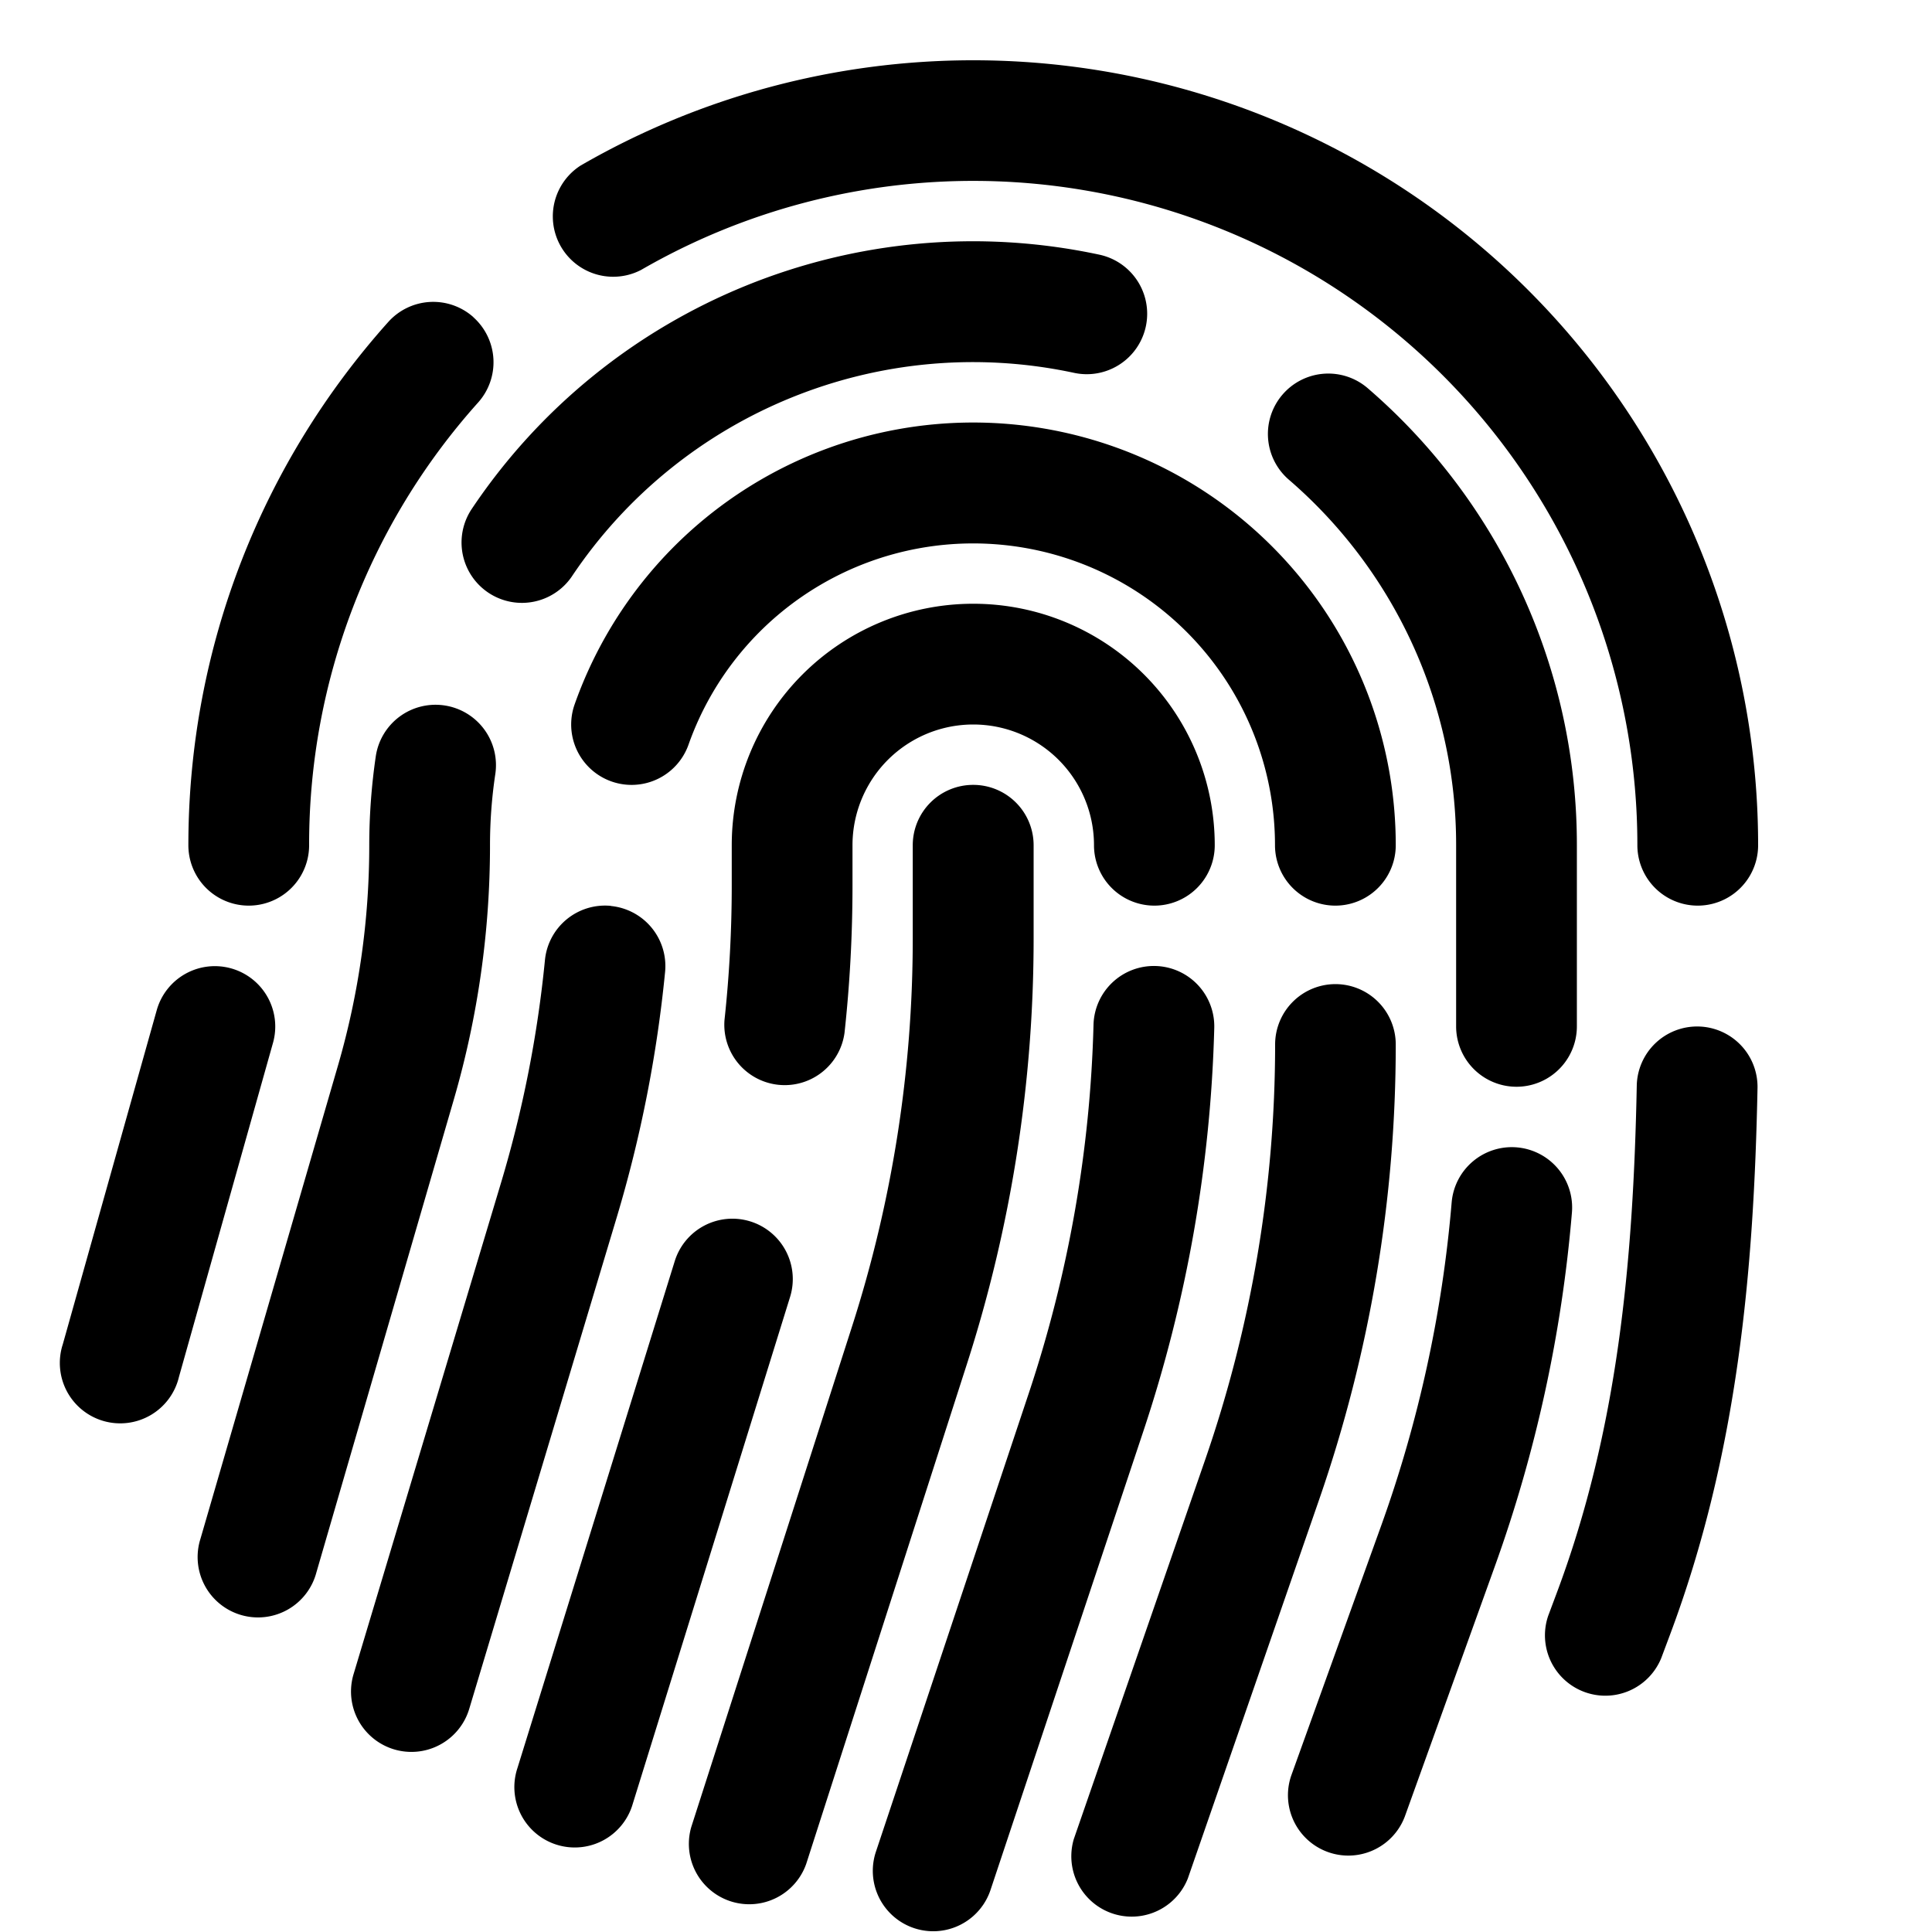 <svg xmlns="http://www.w3.org/2000/svg" viewBox="0 0 16 16"><path d="M8.06 6.5a.5.5 0 0 1 .5.5v.776a11.5 11.5 0 0 1-.552 3.519l-1.331 4.14a.5.5 0 0 1-.952-.305l1.33-4.141a10.5 10.5 0 0 0 .504-3.213V7a.5.5 0 0 1 .5-.5z"/><path d="M6.06 7a2 2 0 1 1 4 0 .5.5 0 1 1-1 0 1 1 0 1 0-2 0v.332c0 .409-.022.816-.066 1.221A.5.5 0 0 1 6 8.447a10.37 10.37 0 0 0 .06-1.115V7zm3.509 1a.5.5 0 0 1 .487.513 11.5 11.5 0 0 1-.587 3.339l-1.266 3.8a.5.5 0 1 1-.949-.317l1.267-3.8a10.5 10.5 0 0 0 .535-3.048A.5.5 0 0 1 9.569 8zm-3.356 2.115a.5.5 0 0 1 .33.626L5.24 14.939a.5.5 0 1 1-.955-.296l1.303-4.199a.5.5 0 0 1 .625-.329zM4.759 5.833A3.5 3.5 0 0 1 11.559 7a.5.5 0 1 1-1 0 2.5 2.5 0 0 0-4.857-.833.5.5 0 1 1-.943-.334zm.3 1.67a.5.5 0 0 1 .449.546 10.72 10.72 0 0 1-.4 2.031l-1.222 4.072a.5.5 0 1 1-.958-.287L4.15 9.793a9.72 9.72 0 0 0 .363-1.842.5.5 0 0 1 .546-.449zm6 .647a.5.5 0 0 1 .5.5 11.5 11.5 0 0 1-.632 3.762l-1.09 3.145a.5.5 0 0 1-.944-.327l1.089-3.145c.382-1.105.578-2.266.578-3.435a.5.5 0 0 1 .5-.5zM3.902 4.222C5.039 2.518 7.101 1.68 9.104 2.109a.5.5 0 0 1-.208.979c-1.603-.344-3.253.326-4.163 1.69a.5.5 0 0 1-.831-.556zm6.72-.955a.5.5 0 0 1 .705-.052A4.99 4.99 0 0 1 13.059 7v1.5a.5.5 0 1 1-1 0V7a3.99 3.99 0 0 0-1.386-3.028.5.5 0 0 1-.051-.705zM3.68 5.842a.5.5 0 0 1 .422.568 3.96 3.96 0 0 0-.044.59 7.54 7.54 0 0 1-.298 2.1l-1.14 3.923a.5.5 0 1 1-.96-.279L2.8 8.821A6.53 6.53 0 0 0 3.058 7a5.1 5.1 0 0 1 .054-.736.5.5 0 0 1 .568-.422zm8.882 3.66a.5.5 0 0 1 .456.54 11.47 11.47 0 0 1-.64 2.934l-.744 2.068a.5.5 0 0 1-.941-.338l.745-2.07a10.51 10.51 0 0 0 .584-2.678.5.5 0 0 1 .54-.456zM4.81 1.37A6.5 6.5 0 0 1 14.56 7a.5.5 0 1 1-1 0 5.5 5.5 0 0 0-8.25-4.765.5.5 0 0 1-.5-.865zm-.89 1.257a.5.5 0 0 1 .04.706A5.48 5.48 0 0 0 2.56 7a.5.5 0 1 1-1 0c0-1.664.626-3.184 1.655-4.333a.5.5 0 0 1 .706-.04zM1.915 8.02a.5.5 0 0 1 .346.616l-.779 2.767a.5.5 0 1 1-.962-.27l.778-2.767a.5.5 0 0 1 .617-.346zm12.15.481a.5.5 0 0 1 .49.51c-.03 1.499-.161 3.025-.727 4.533l-.07.187a.5.5 0 0 1-.936-.351l.07-.187c.506-1.35.634-2.74.663-4.202a.5.5 0 0 1 .51-.49z"/></svg>